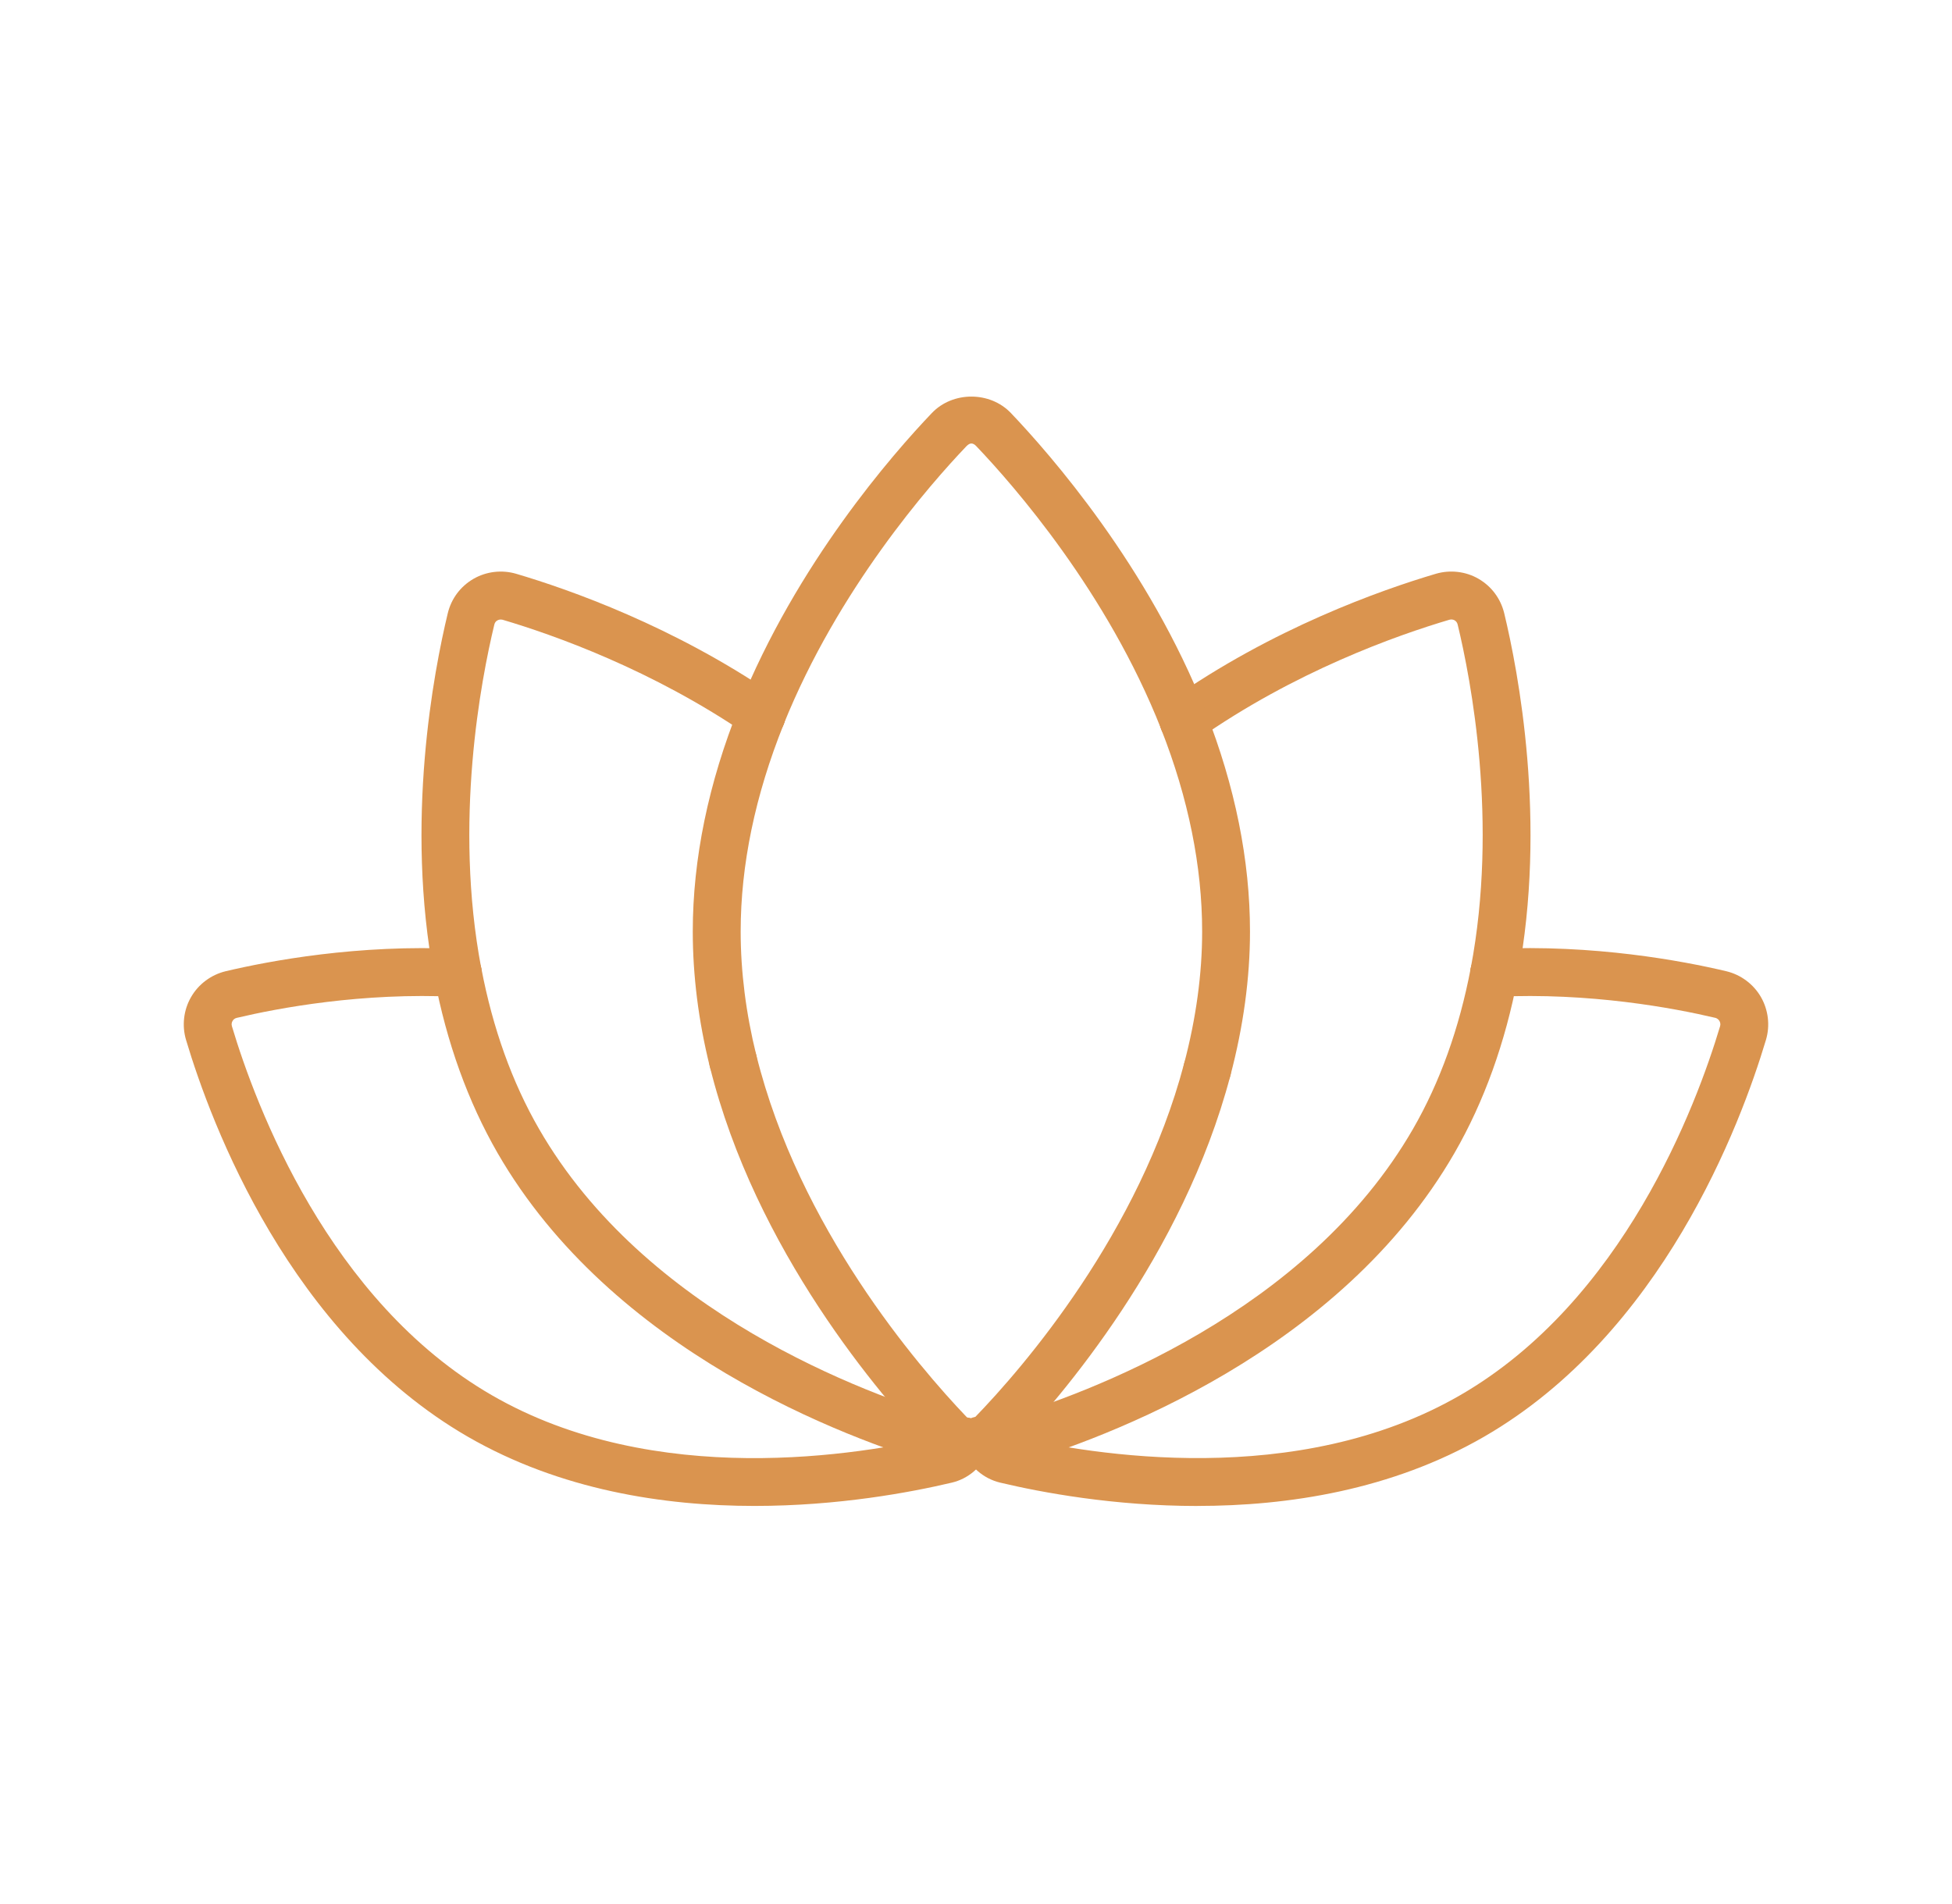 <svg width="41" height="40" viewBox="0 0 41 40" fill="none" xmlns="http://www.w3.org/2000/svg">
<path d="M15.849 31.637C13.947 31.637 11.768 31.304 9.825 30.182C6.088 28.022 4.441 23.634 3.908 21.848C3.818 21.547 3.856 21.218 4.013 20.947C4.169 20.675 4.434 20.478 4.739 20.404C5.662 20.186 7.52 19.835 9.638 19.936C9.915 19.949 10.13 20.186 10.116 20.463C10.102 20.74 9.88 20.945 9.59 20.941C7.601 20.846 5.842 21.178 4.971 21.384C4.924 21.395 4.897 21.425 4.884 21.45C4.87 21.474 4.857 21.511 4.871 21.559C5.371 23.23 6.903 27.329 10.329 29.31C13.754 31.291 18.067 30.569 19.762 30.166C19.806 30.156 19.833 30.116 19.847 30.085C19.962 29.831 20.259 29.72 20.513 29.837C20.765 29.952 20.876 30.251 20.761 30.504C20.61 30.832 20.331 31.067 19.994 31.147C19.123 31.353 17.605 31.637 15.85 31.637" fill="#DA944F"/>
<path d="M20.705 30.79C20.502 30.79 20.307 30.663 20.225 30.466C20.125 30.207 20.247 29.895 20.506 29.795C20.765 29.694 21.049 29.803 21.148 30.063C21.153 30.074 21.161 30.101 21.166 30.112C21.273 30.369 21.145 30.648 20.889 30.755C20.829 30.779 20.767 30.791 20.706 30.791" fill="#DA944F"/>
<path d="M25.151 31.638C23.394 31.638 21.876 31.354 21.006 31.147C20.655 31.062 20.371 30.816 20.225 30.47C20.119 30.213 20.238 29.918 20.495 29.811C20.752 29.704 21.046 29.825 21.153 30.081C21.173 30.129 21.202 30.159 21.239 30.168C22.934 30.567 27.247 31.29 30.671 29.31C34.096 27.33 35.629 23.23 36.129 21.559C36.143 21.512 36.129 21.474 36.116 21.45C36.105 21.431 36.079 21.396 36.028 21.383C35.158 21.178 33.398 20.846 31.41 20.941C31.124 20.945 30.896 20.739 30.883 20.462C30.87 20.185 31.084 19.949 31.361 19.935C33.478 19.836 35.338 20.185 36.26 20.404C36.565 20.477 36.83 20.674 36.987 20.946C37.143 21.218 37.182 21.546 37.092 21.847C36.558 23.633 34.91 28.021 31.175 30.181C29.232 31.304 27.053 31.637 25.151 31.637" fill="#DA944F"/>
<path d="M9.614 20.94C9.378 20.94 9.166 20.773 9.121 20.532C8.5 17.266 9.113 14.096 9.405 12.884C9.479 12.576 9.671 12.32 9.944 12.161C10.214 12.005 10.54 11.966 10.841 12.054C11.959 12.384 14.152 13.156 16.278 14.615C16.507 14.773 16.566 15.085 16.409 15.315C16.251 15.544 15.938 15.602 15.71 15.446C13.697 14.066 11.618 13.334 10.557 13.02C10.509 13.008 10.47 13.02 10.447 13.034C10.424 13.046 10.393 13.073 10.383 13.121C10.106 14.27 9.524 17.271 10.109 20.344C10.161 20.617 9.982 20.881 9.709 20.933C9.677 20.939 9.646 20.942 9.615 20.942" fill="#DA944F"/>
<path d="M20.028 30.838C19.928 30.838 19.828 30.823 19.731 30.796C17.742 30.209 12.856 28.393 10.45 24.221C9.83 23.143 9.382 21.903 9.122 20.532C9.07 20.26 9.249 19.995 9.522 19.943C9.794 19.889 10.057 20.07 10.11 20.343C10.35 21.603 10.757 22.738 11.322 23.717C13.546 27.576 18.143 29.277 20.016 29.83C20.038 29.833 20.082 29.822 20.1 29.814C20.359 29.716 20.649 29.852 20.745 30.113C20.841 30.374 20.708 30.663 20.448 30.76C20.306 30.812 20.166 30.838 20.03 30.838" fill="#DA944F"/>
<path d="M20.689 30.778C20.627 30.778 20.564 30.766 20.502 30.741C20.25 30.624 20.111 30.313 20.228 30.061C20.339 29.824 20.584 29.705 20.822 29.788C20.841 29.795 20.862 29.801 20.875 29.806C21.133 29.91 21.258 30.203 21.155 30.461C21.077 30.657 20.888 30.777 20.689 30.777" fill="#DA944F"/>
<path d="M31.385 20.942C31.354 20.942 31.322 20.939 31.291 20.933C31.018 20.881 30.84 20.617 30.891 20.343C31.476 17.271 30.894 14.27 30.617 13.121C30.606 13.072 30.576 13.046 30.553 13.032C30.53 13.019 30.491 13.006 30.442 13.02C29.343 13.345 27.192 14.105 25.146 15.544C24.918 15.702 24.605 15.648 24.446 15.422C24.286 15.194 24.341 14.88 24.569 14.72C26.731 13.199 29 12.397 30.159 12.054C30.459 11.966 30.788 12.004 31.056 12.16C31.329 12.319 31.52 12.576 31.595 12.884C31.887 14.095 32.5 17.266 31.879 20.531C31.834 20.773 31.622 20.94 31.386 20.94" fill="#DA944F"/>
<path d="M20.962 30.84C20.801 30.84 20.64 30.804 20.484 30.735C20.231 30.621 20.117 30.323 20.23 30.07C20.343 29.815 20.638 29.702 20.894 29.814C20.931 29.832 20.962 29.835 20.986 29.829C22.858 29.277 27.455 27.576 29.679 23.717C30.243 22.739 30.651 21.604 30.891 20.343C30.943 20.07 31.202 19.889 31.479 19.943C31.751 19.995 31.93 20.26 31.879 20.532C31.618 21.903 31.171 23.145 30.551 24.221C28.145 28.395 23.259 30.21 21.27 30.795C21.169 30.824 21.067 30.84 20.964 30.84" fill="#DA944F"/>
<path d="M20.303 30.799C20.279 30.799 20.256 30.798 20.233 30.794L20.272 30.289L20.377 29.797C20.377 29.797 20.396 29.802 20.401 29.802C20.661 29.866 20.837 30.125 20.786 30.39C20.741 30.629 20.539 30.8 20.303 30.8" fill="#DA944F"/>
<path d="M20.654 30.767C20.467 30.767 20.287 30.662 20.201 30.482C20.091 30.252 20.17 29.982 20.375 29.845C20.401 29.826 20.43 29.808 20.455 29.796C20.703 29.671 21.005 29.772 21.129 30.02C21.243 30.249 21.167 30.524 20.96 30.663C20.932 30.683 20.898 30.705 20.871 30.718C20.8 30.752 20.726 30.768 20.653 30.768" fill="#DA944F"/>
<path d="M20.273 30.791C20.239 30.791 20.205 30.788 20.17 30.78C19.928 30.73 19.728 30.622 19.575 30.462C18.492 29.327 15.866 26.269 14.91 22.409C14.844 22.14 15.007 21.866 15.277 21.799C15.546 21.735 15.819 21.897 15.886 22.167C16.784 25.793 19.274 28.69 20.302 29.768C20.31 29.776 20.334 29.787 20.376 29.796C20.649 29.853 20.822 30.12 20.766 30.392C20.715 30.628 20.507 30.791 20.274 30.791" fill="#DA944F"/>
<path d="M20.68 30.747C20.491 30.747 20.311 30.641 20.225 30.46C20.106 30.209 20.213 29.908 20.464 29.789C21.506 28.717 23.934 25.896 24.871 22.344C24.942 22.076 25.219 21.913 25.485 21.987C25.754 22.057 25.913 22.333 25.842 22.601C24.845 26.38 22.286 29.357 21.231 30.461C21.141 30.556 21.03 30.634 20.894 30.698C20.825 30.732 20.751 30.748 20.679 30.748" fill="#DA944F"/>
<path d="M25.357 22.977C25.314 22.977 25.271 22.972 25.228 22.96C24.96 22.889 24.8 22.613 24.871 22.345C25.123 21.392 25.25 20.458 25.25 19.57C25.25 18.202 24.961 16.771 24.389 15.317C24.287 15.058 24.414 14.765 24.672 14.664C24.93 14.562 25.222 14.689 25.324 14.948C25.942 16.52 26.255 18.075 26.255 19.57C26.255 20.545 26.116 21.566 25.842 22.602C25.783 22.828 25.579 22.977 25.357 22.977Z" fill="#DA944F"/>
<path d="M24.857 15.636C24.657 15.636 24.466 15.515 24.389 15.316C23.255 12.437 21.295 10.2 20.505 9.372C20.435 9.299 20.373 9.298 20.301 9.372C19.527 10.183 17.602 12.377 16.459 15.218C16.356 15.476 16.061 15.6 15.805 15.496C15.547 15.393 15.423 15.099 15.526 14.841C16.734 11.838 18.759 9.529 19.574 8.676C20.012 8.217 20.794 8.217 21.232 8.676C22.062 9.547 24.125 11.901 25.323 14.947C25.426 15.206 25.299 15.498 25.04 15.599C24.98 15.623 24.918 15.635 24.856 15.635" fill="#DA944F"/>
<path d="M15.396 22.791C15.171 22.791 14.965 22.637 14.909 22.408C14.671 21.45 14.551 20.495 14.551 19.569C14.551 18.044 14.879 16.453 15.527 14.842C15.631 14.584 15.925 14.462 16.181 14.563C16.439 14.667 16.563 14.96 16.46 15.218C15.861 16.709 15.557 18.172 15.557 19.569C15.557 20.413 15.668 21.288 15.885 22.166C15.952 22.436 15.787 22.708 15.518 22.775C15.478 22.785 15.437 22.79 15.396 22.79" fill="#DA944F"/>
<path d="M20.433 30.808C20.365 30.808 20.296 30.801 20.224 30.79C19.95 30.746 19.763 30.488 19.807 30.214C19.851 29.939 20.108 29.751 20.383 29.797C20.638 29.69 20.971 29.811 21.078 30.067C21.186 30.323 21.104 30.618 20.848 30.727C20.719 30.781 20.58 30.808 20.432 30.808" fill="#DA944F"/>
</svg>
